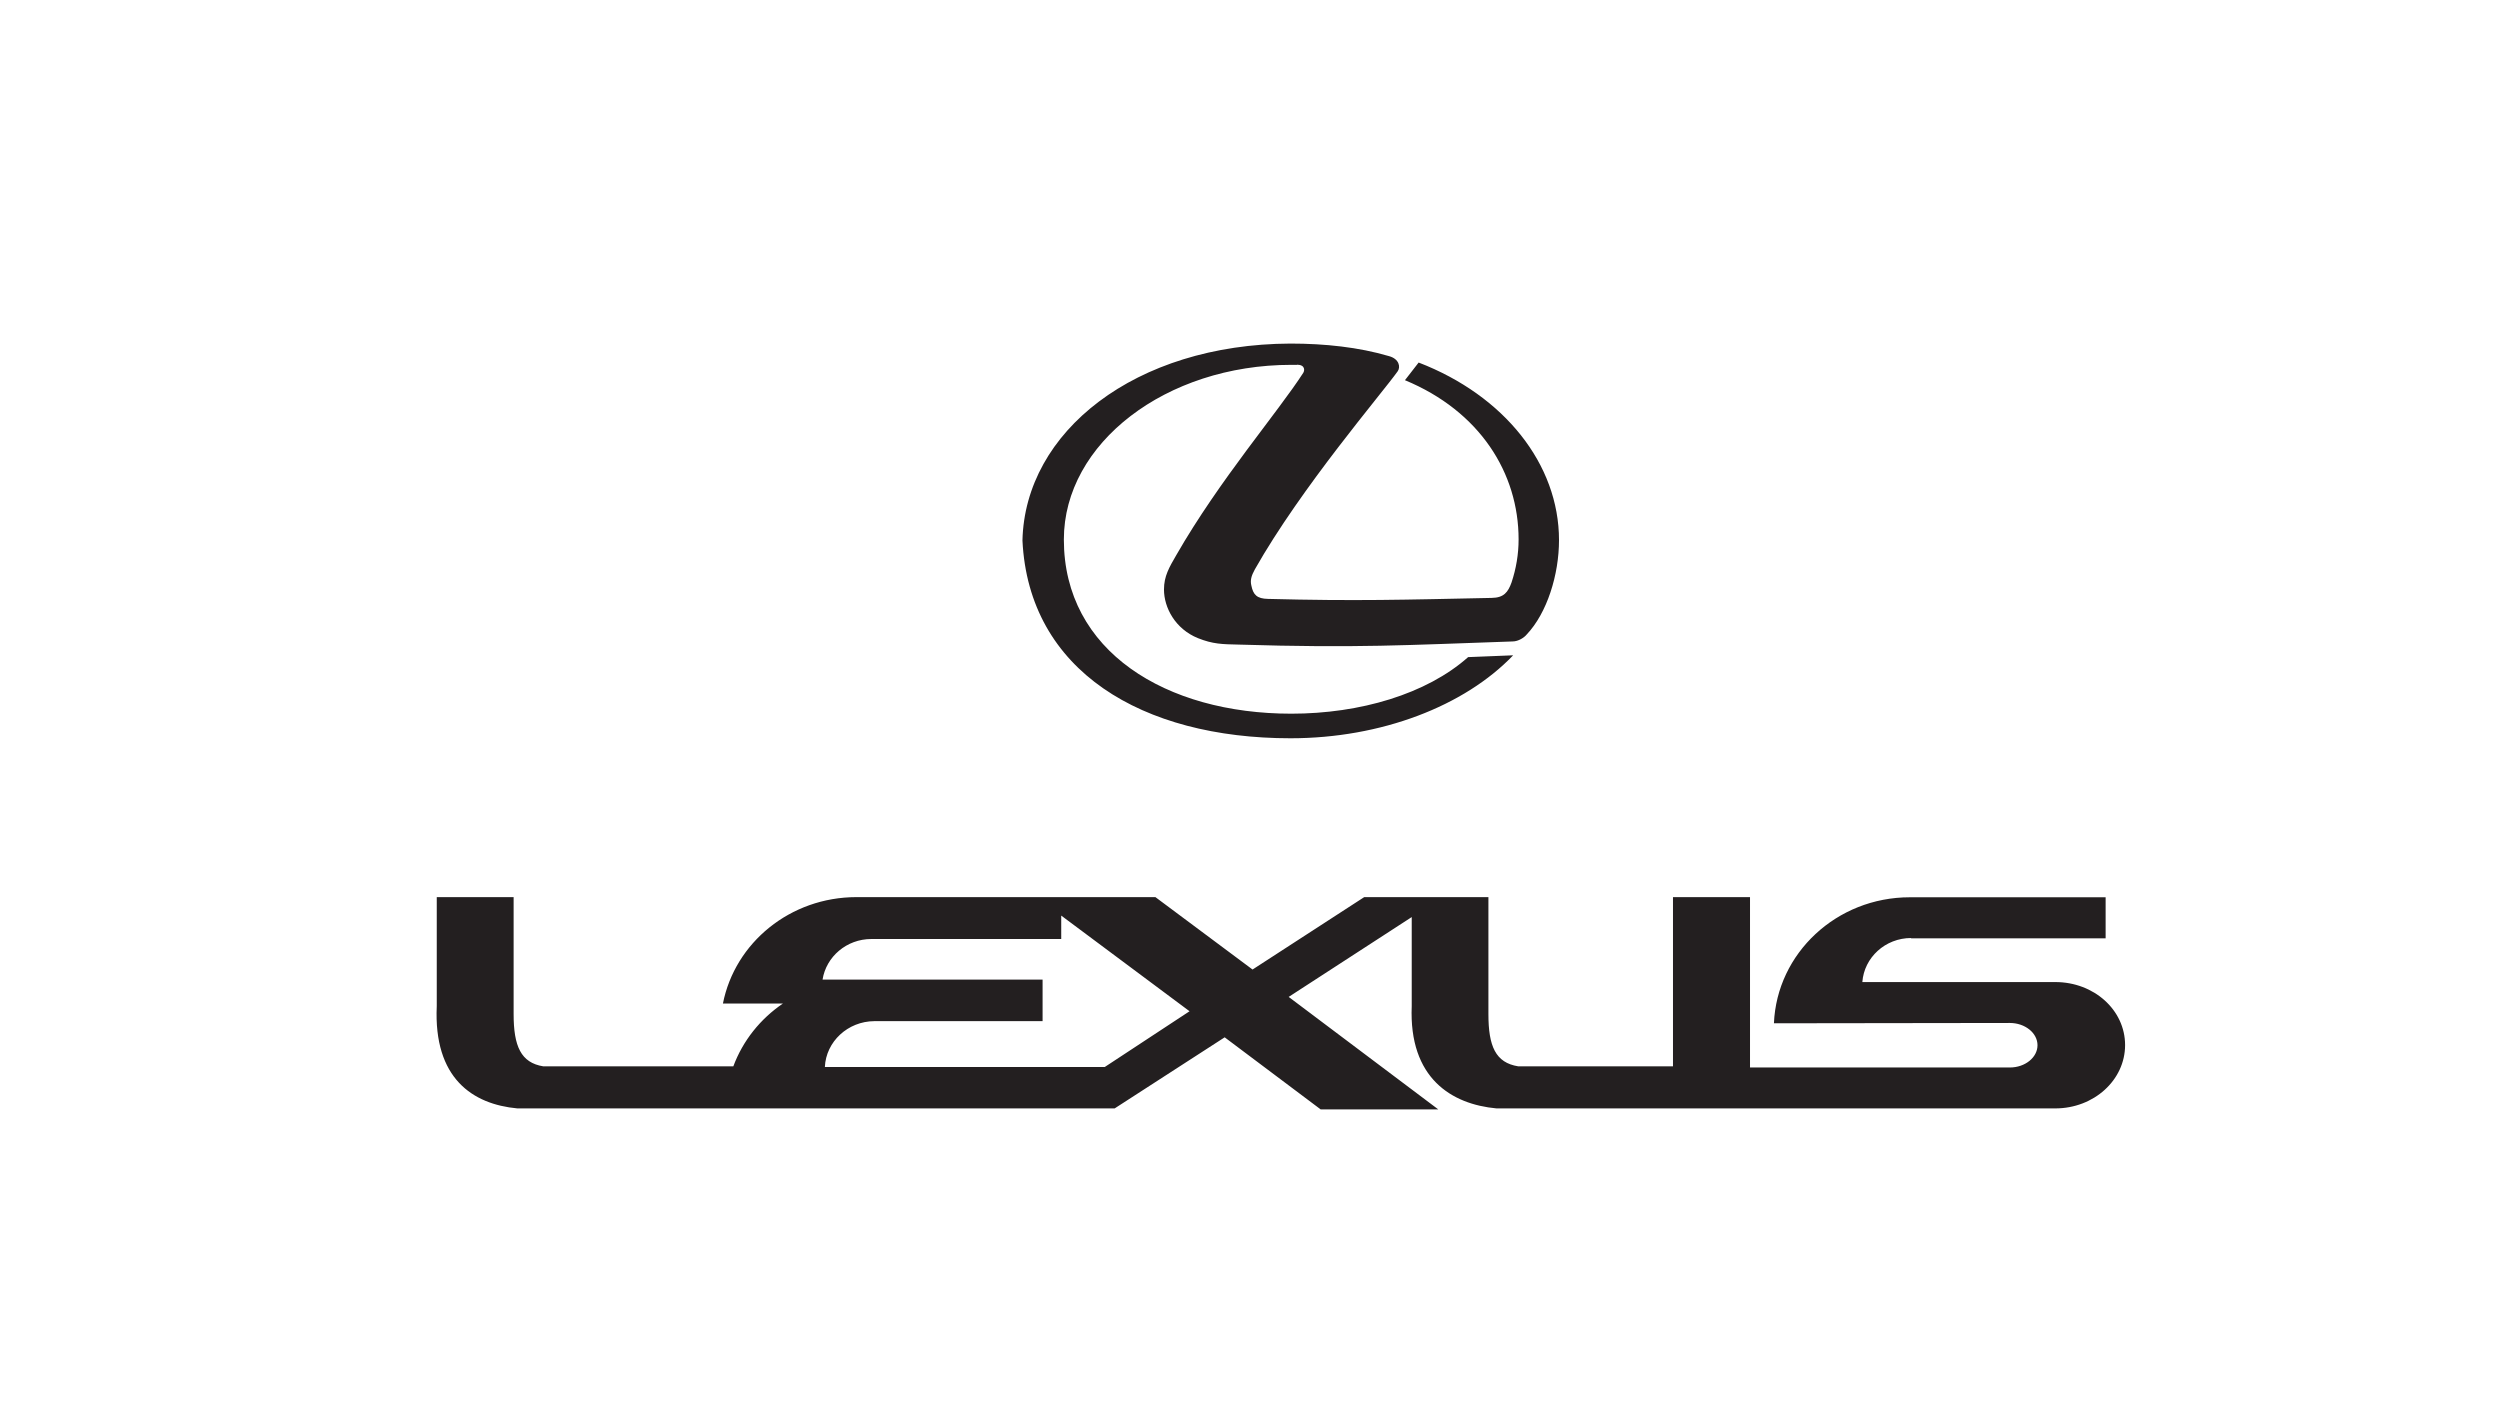 <?xml version="1.0" encoding="UTF-8"?>
<svg id="Layer_2" data-name="Layer 2" xmlns="http://www.w3.org/2000/svg" viewBox="0 0 151.57 86.6">
  <defs>
    <style>
      .cls-1 {
        fill: #fff;
      }

      .cls-2 {
        fill: #231f20;
        fill-rule: evenodd;
      }
    </style>
  </defs>
  <g id="Layer_1-2" data-name="Layer 1">
    <g>
      <rect class="cls-1" width="151.57" height="86.6"/>
      <g id="layer1">
        <path id="path2383" class="cls-2" d="m78.64,22.11c.51.01.46.37.37.5-1.51,2.35-5.08,6.49-7.69,11.04-.43.74-.75,1.28-.75,2.09,0,1.1.68,2.39,2.06,2.95.9.36,1.47.37,2.45.39,7.24.22,10.14.03,16.62-.19.37,0,.72-.25.85-.41,1.25-1.31,1.97-3.65,1.97-5.73,0-4.61-3.32-8.77-8.51-10.77l-.83,1.07c4.54,1.88,6.89,5.63,6.89,9.65,0,.9-.15,1.78-.43,2.62-.21.58-.46.92-1.2.93-5.28.11-8.27.2-13.56.06-.68-.01-.9-.26-1.01-.8-.08-.32-.01-.59.21-.99,2.81-4.97,7.7-10.66,8.66-12.01.18-.25.1-.75-.53-.92-1.83-.54-3.89-.76-5.97-.76-9.44.04-16.1,5.35-16.25,11.94.38,7.91,7.26,11.99,16.25,11.99,5.5,0,10.55-1.95,13.5-5.03l-2.73.11c-2.52,2.24-6.55,3.43-10.72,3.43-7.6,0-13.79-3.78-13.79-10.56,0-5.84,6.19-10.59,13.79-10.59h.35Zm-11.66,42.58l5.14-3.38-7.78-5.8v1.42h-11.51c-1.5,0-2.74,1.07-2.96,2.46h13.34s0,2.52,0,2.52h-10.2c-1.61.01-2.93,1.24-3,2.78h16.97Zm48.88-7.8h11.8v-2.49h-11.87c-4.44,0-8.06,3.39-8.24,7.64l14.3-.02c.93,0,1.68.61,1.68,1.35s-.75,1.35-1.68,1.35h-15.75v-10.33h-4.67v10.26h-9.38c-1.38-.22-1.81-1.22-1.81-3.17v-7.09s-7.53,0-7.53,0l-6.77,4.39-5.89-4.39h-18.12c-4.02,0-7.37,2.76-8.1,6.45h3.64c-1.37.93-2.43,2.25-3.01,3.81h-11.52c-1.36-.22-1.8-1.22-1.8-3.17v-7.09s-4.66,0-4.66,0v6.61c-.2,4.38,2.18,5.95,4.89,6.2h36.21s6.67-4.31,6.67-4.31l5.82,4.37h7.13l-9.07-6.82,7.46-4.84v5.4c-.18,4.38,2.43,5.95,5.14,6.2h33.88c2.33,0,4.23-1.71,4.23-3.84s-1.89-3.82-4.23-3.82h-11.7c.11-1.49,1.39-2.67,2.96-2.67h0Z"/>
      </g>
    </g>
  </g>
</svg>